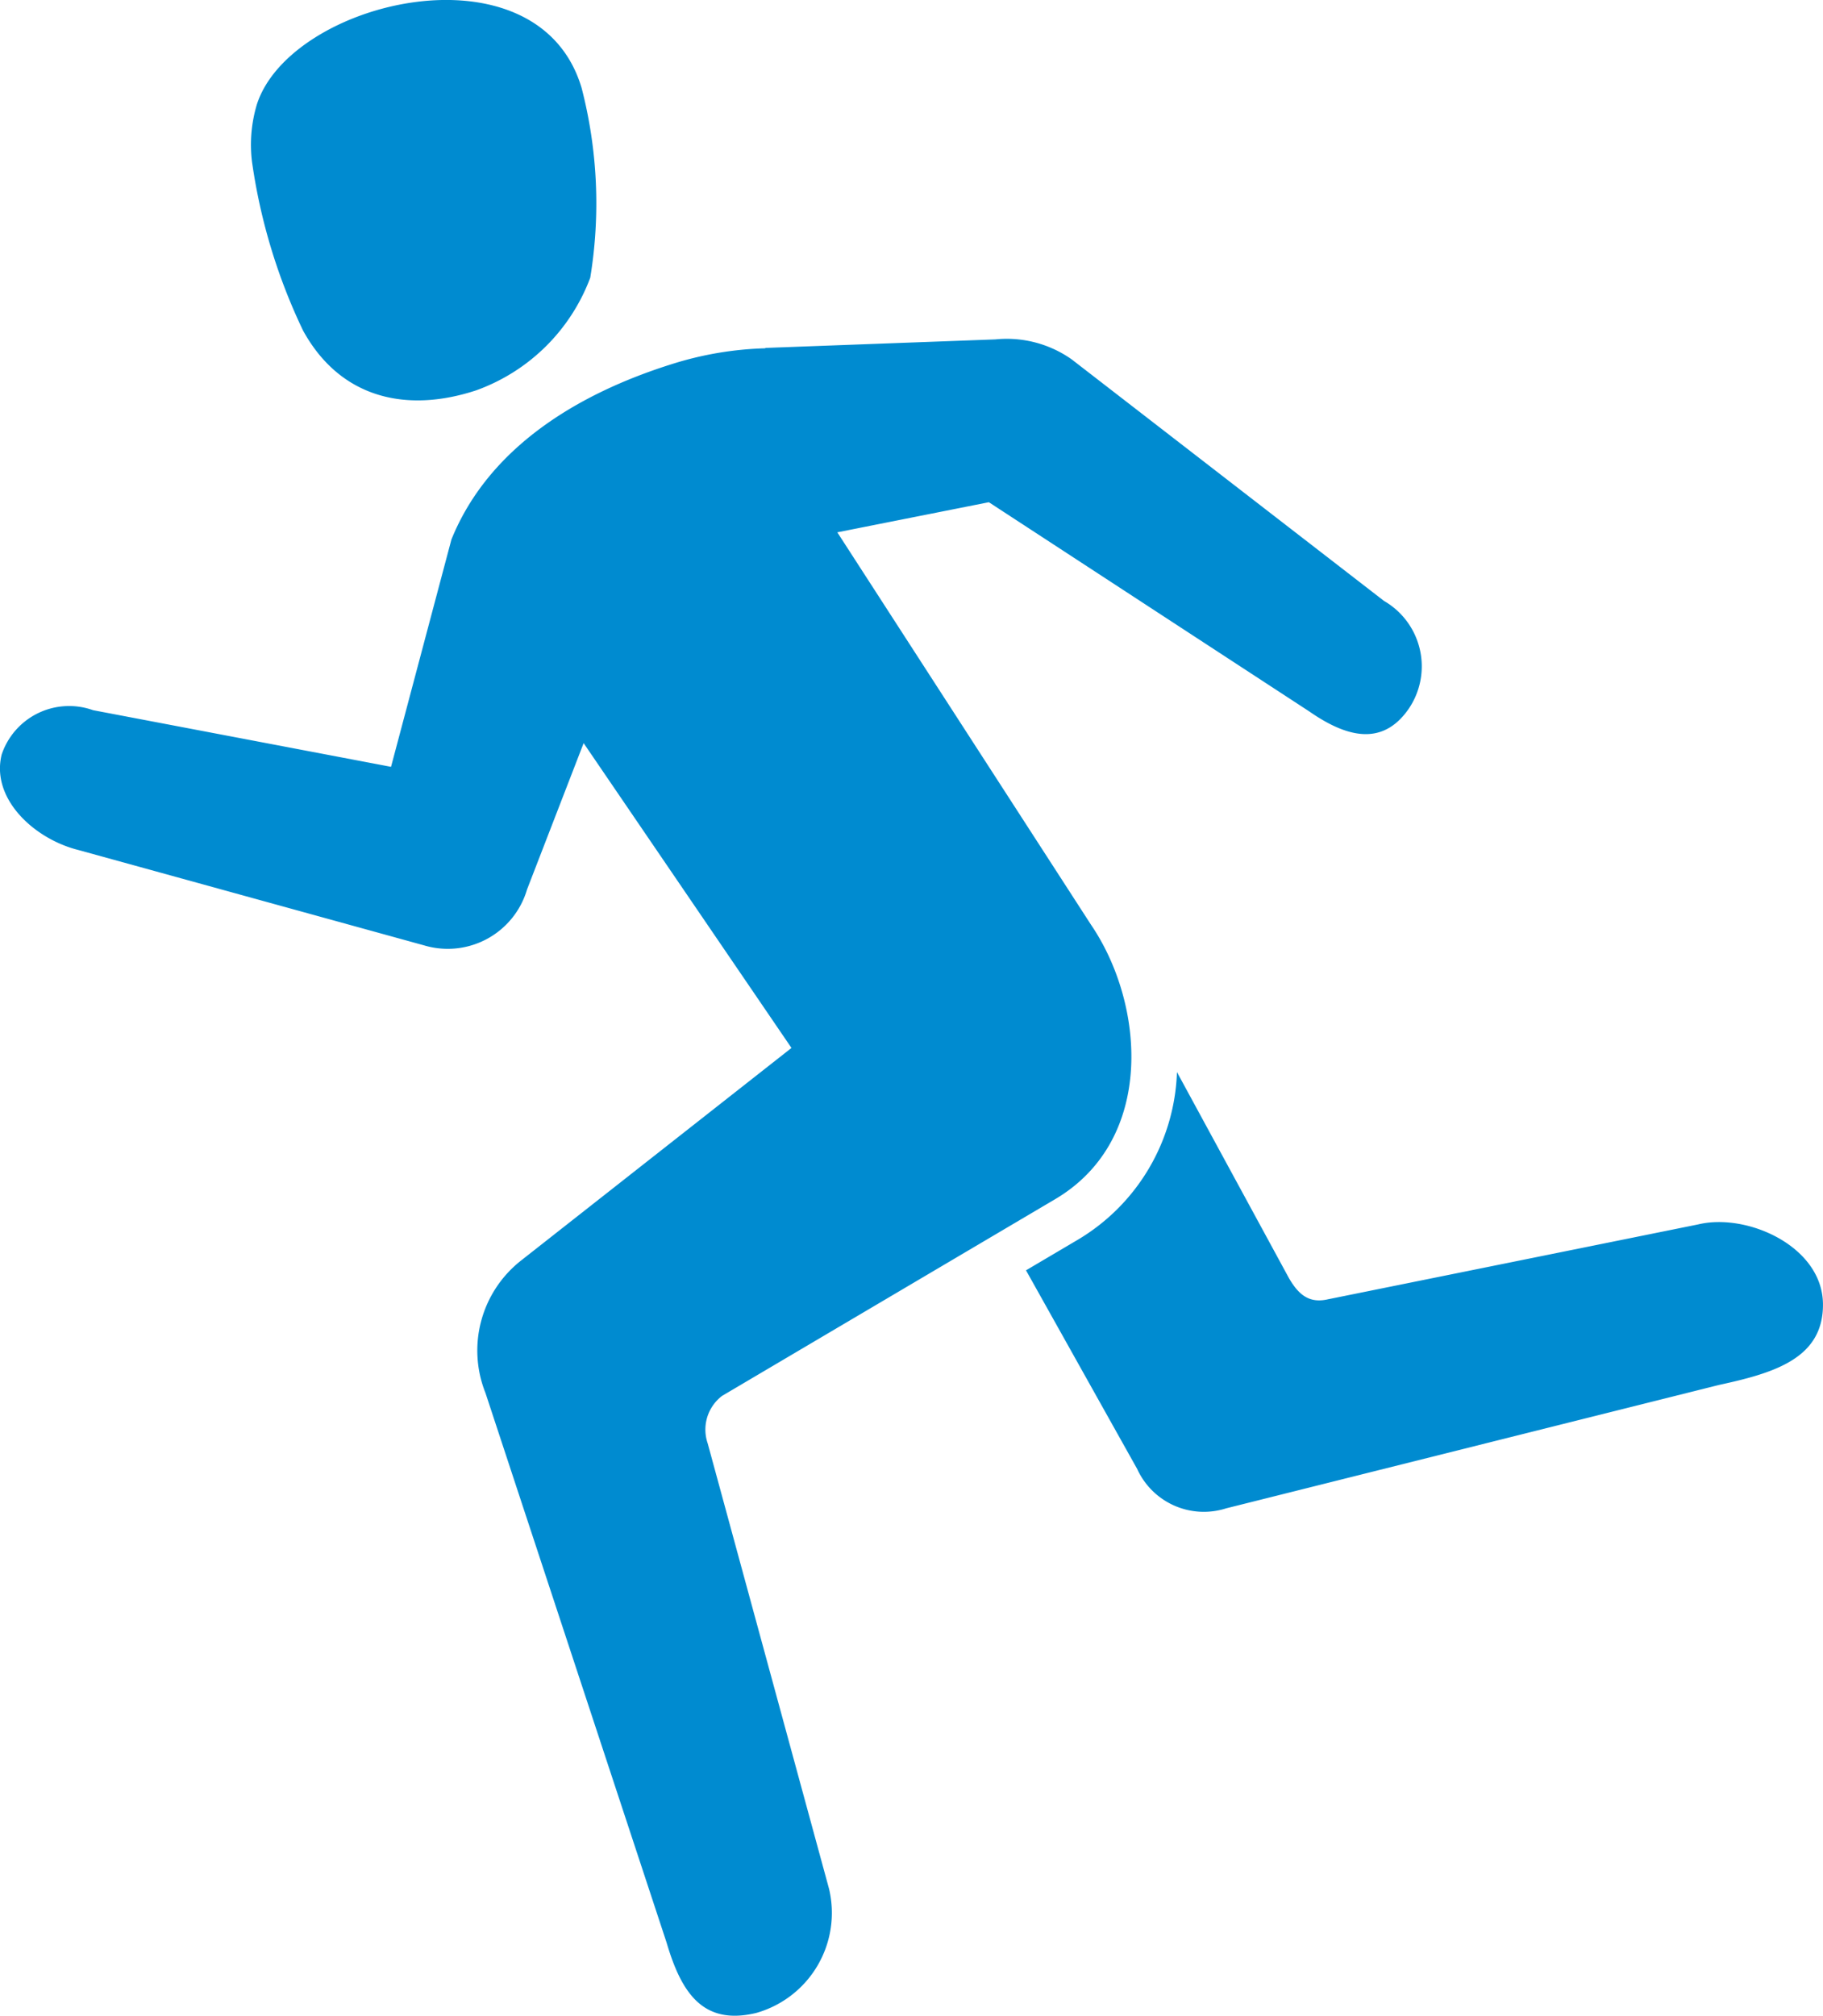 <svg xmlns="http://www.w3.org/2000/svg" width="54.537" height="60.293" viewBox="0 0 54.537 60.293">
  <path id="パス_2034" data-name="パス 2034" d="M-1630.1,112.251a4.2,4.2,0,0,1,.142-1.728c1-3.126,8.409-4.886,9.716-.5a13.75,13.75,0,0,1,.259,5.678,5.705,5.705,0,0,1-3.413,3.369c-2.071.682-4.056.25-5.177-1.785a17.269,17.269,0,0,1-1.527-5.037Zm15.354,5.561a10.16,10.16,0,0,0-2.78.468c-2.85.892-5.5,2.513-6.61,5.25l-1.807,6.8-8.913-1.694a2.129,2.129,0,0,0-2.734,1.323c-.331,1.324.971,2.529,2.295,2.859l10.348,2.854a2.472,2.472,0,0,0,3.073-1.674l1.693-4.377,6.218,9.117-8.11,6.374a3.422,3.422,0,0,0-1.045,3.944l5.42,16.444c.444,1.506,1.092,2.482,2.68,2.1a3.11,3.11,0,0,0,2.178-3.715l-3.63-13.321a1.267,1.267,0,0,1,.431-1.42l9.964-5.883c3.008-1.777,2.686-5.844,1.07-8.212l-7.587-11.733,4.534-.9,9.588,6.259c1.121.779,2.188,1.046,2.968-.075a2.259,2.259,0,0,0-.735-3.232l-9.34-7.222a3.368,3.368,0,0,0-2.284-.6l-6.882.255Zm16.849,28.44,11.066-2.238c1.455-.347,3.708.655,3.726,2.379.017,1.633-1.466,2.068-3.111,2.424l-14.741,3.69a2.192,2.192,0,0,1-2.664-1.177l-3.326-5.941,1.574-.929a6.07,6.07,0,0,0,2.942-5l3.354,6.169C-1598.8,146.1-1598.487,146.394-1597.9,146.252Z" transform="translate(1637.641 -107.395)" fill="#008bd0" fill-rule="evenodd"/>
</svg>
